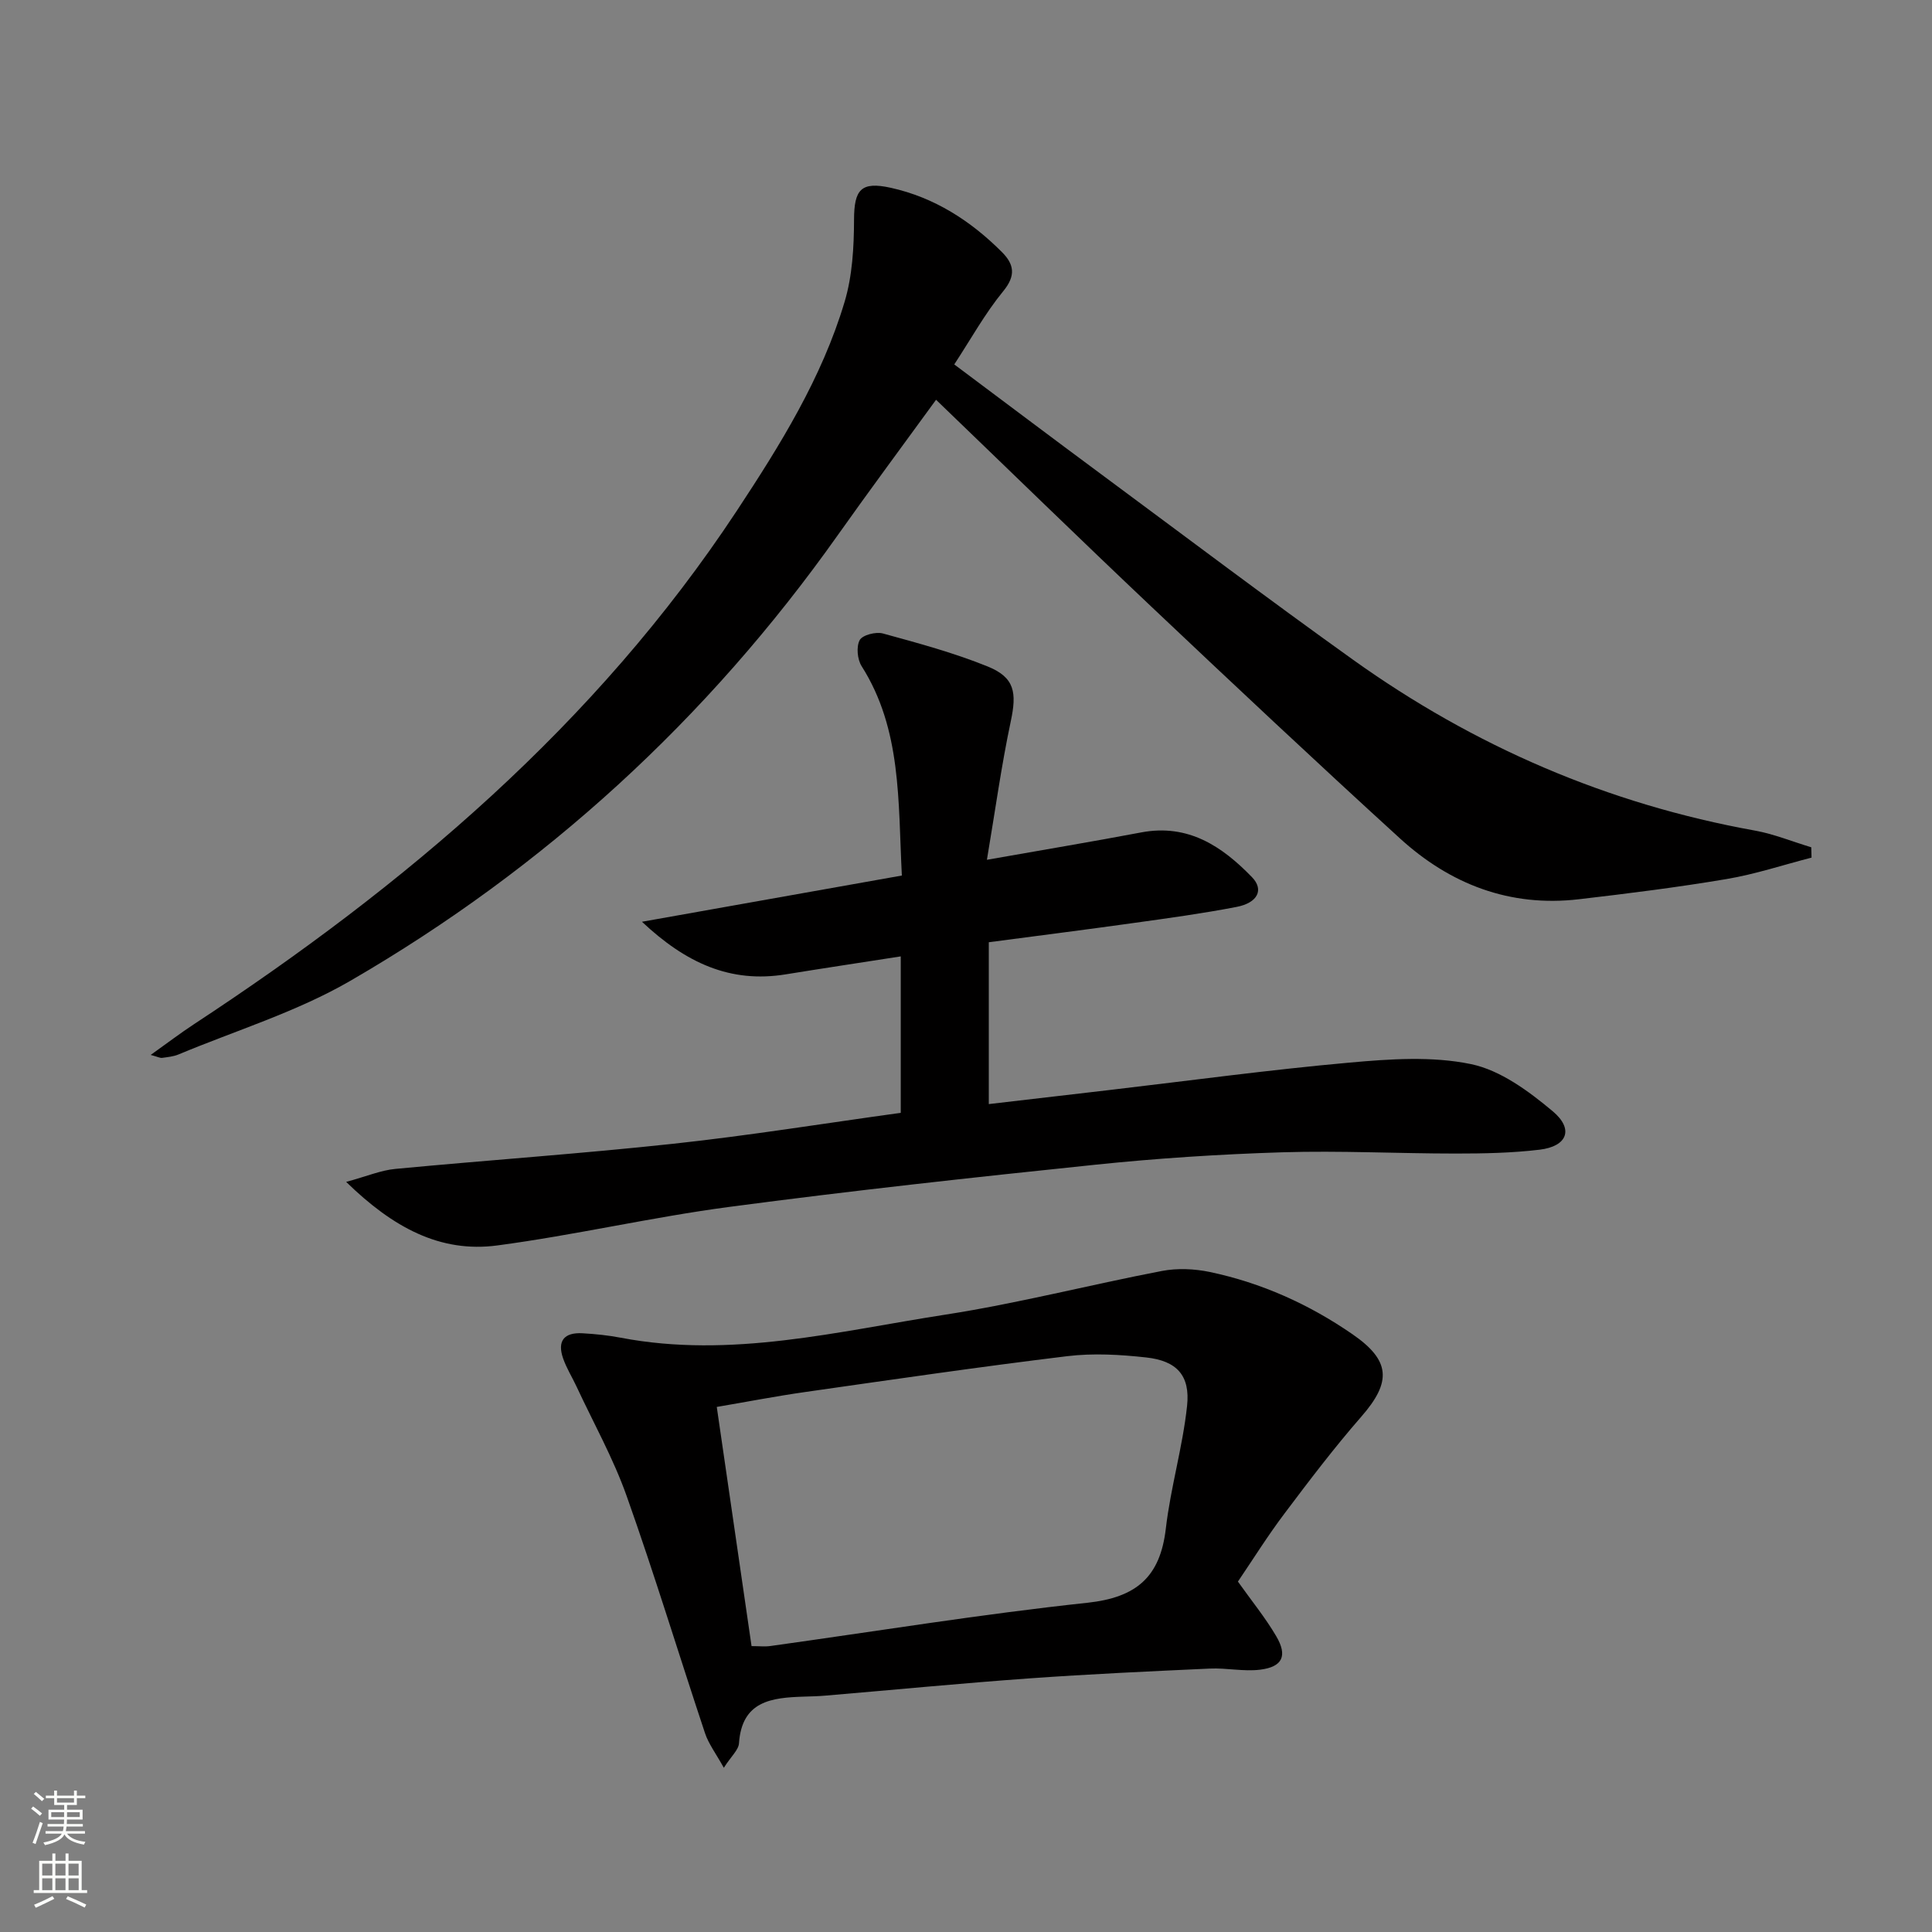 <svg enable-background="new 0 0 400 400" viewBox="0 0 400 400" xmlns="http://www.w3.org/2000/svg"><rect x="0" y="0" width="400" height="400" fill="#808080" stroke="none"/><g fill="#010000"><path d="m375.06 177.56c-5.87 1.51-11.66 3.44-17.61 4.44-10.13 1.71-20.35 2.99-30.56 4.18-14.3 1.67-26.65-3.11-37.06-12.61-17.34-15.82-34.45-31.88-51.5-48.01-14.86-14.05-29.5-28.33-44.53-42.79-6.94 9.54-13.75 18.71-20.35 28.03-26.96 38.08-60.64 68.92-100.92 92.27-11.09 6.43-23.67 10.27-35.59 15.25-1.04.43-2.23.54-3.37.7-.41.06-.86-.2-2.37-.61 3.4-2.42 6.1-4.48 8.93-6.34 43.78-28.75 83.23-62.08 112.4-106.29 8.99-13.63 17.62-27.51 22.33-43.27 1.62-5.4 1.94-11.34 1.96-17.03.02-6.22 1.42-7.97 7.61-6.6 9.03 2 16.52 6.82 22.99 13.29 2.54 2.54 2.96 4.87.28 8.13-3.76 4.59-6.67 9.87-10.13 15.15 10.38 7.76 20.31 15.25 30.32 22.66 17.38 12.87 34.65 25.9 52.24 38.48 25.07 17.93 52.76 29.89 83.19 35.37 3.97.72 7.79 2.29 11.68 3.46.02.71.04 1.42.06 2.14z"/><path d="m71.67 244.7c4.29-1.17 7.19-2.41 10.18-2.69 19.18-1.82 38.41-3.14 57.56-5.21 15.65-1.69 31.21-4.21 47.08-6.4 0-10.93 0-21.48 0-32.39-8.14 1.27-15.99 2.45-23.82 3.72-11.45 1.86-20.65-2.33-29.76-10.89 18.65-3.32 36.12-6.43 53.81-9.57-.8-15.5-.02-30.24-8.33-43.35-.89-1.4-1.13-4.02-.4-5.39.57-1.06 3.34-1.77 4.79-1.38 7.33 2.01 14.72 4 21.74 6.85 5.6 2.28 6.01 5.42 4.75 11.34-1.95 9.18-3.22 18.5-4.94 28.67 11.53-2.04 21.76-3.74 31.96-5.67 9.7-1.83 16.73 2.87 22.93 9.28 2.52 2.6 1.16 5.31-3.21 6.15-7 1.35-14.07 2.32-21.13 3.3-9.83 1.38-19.67 2.62-30.16 4.01v33.51c8.21-.96 16.71-1.95 25.21-2.94 16.49-1.93 32.95-4.17 49.48-5.65 8.34-.75 17.07-1.36 25.13.31 6.1 1.26 11.96 5.6 16.93 9.76 4.44 3.72 3.01 7.27-2.7 7.96-5.75.69-11.59.8-17.38.8-11.97 0-23.96-.63-35.91-.26-12.94.4-25.9 1.24-38.77 2.58-25.26 2.62-50.5 5.38-75.67 8.72-16.11 2.13-32 5.85-48.11 7.99-11.81 1.56-21.57-3.71-31.26-13.16z"/><path d="m256.3 327.45c2.81 3.96 5.67 7.46 7.93 11.31 2.39 4.06 1.3 6.36-3.34 6.93-3.41.42-6.94-.39-10.4-.23-12.46.57-24.92 1.14-37.36 2.03-14.09 1.01-28.15 2.38-42.23 3.57-1.49.13-2.99.16-4.49.21-6.63.21-12.81.87-13.41 9.65-.09 1.39-1.61 2.68-3.14 5.08-1.66-2.99-3.15-4.94-3.89-7.15-5.45-16.36-10.46-32.87-16.23-49.12-2.76-7.79-6.86-15.11-10.36-22.63-.91-1.96-2.08-3.81-2.79-5.84-1.26-3.61.17-5.44 4.02-5.22 2.65.15 5.31.42 7.91.92 22.83 4.36 44.99-1.34 67.22-4.78 15.04-2.33 29.85-6.17 44.82-9.04 3.19-.61 6.72-.46 9.92.21 10.69 2.25 20.52 6.67 29.51 12.87 7.94 5.47 8.15 9.88 1.85 17.09-5.57 6.38-10.71 13.15-15.81 19.93-3.49 4.61-6.56 9.53-9.73 14.21zm-100.7 13.36c1.6 0 2.77.14 3.9-.02 21.86-3.04 43.66-6.6 65.59-8.95 10.17-1.09 15.11-5.31 16.28-15.35.99-8.53 3.49-16.88 4.4-25.41.68-6.32-2.14-9.33-8.43-10.03-5.41-.6-10.99-.92-16.37-.27-18.12 2.2-36.18 4.84-54.25 7.42-6.13.87-12.22 2.06-18.32 3.09 2.45 16.82 4.78 32.89 7.2 49.52z"/></g><path d="m6.44 374.46.42-.45c.65.47 1.27.95 1.85 1.44l-.45.49c-.65-.56-1.25-1.06-1.82-1.48m.93 7.33-.63-.26c.55-1.36 1.05-2.8 1.52-4.33.19.1.38.19.59.27-.46 1.29-.95 2.73-1.48 4.32m-.38-10.38.44-.42c.43.34 1.01.82 1.74 1.44l-.49.49c-.53-.51-1.09-1.01-1.69-1.51m2.5.35h1.72v-1.04h.59v1.04h3.52v-1.04h.59v1.04h1.75v.53h-1.75v1.42h-2.03v.97h3.22v2.03h-3.24c0 .35-.01.66-.03.93h3.32v.53h-3.37c-.03.27-.08.58-.15.94h3.96v.53h-3.71c.67.92 1.93 1.48 3.79 1.68-.13.24-.23.44-.29.59-2.13-.38-3.48-1.08-4.04-2.12-.43.97-1.77 1.72-4.03 2.23-.09-.19-.2-.37-.33-.55 2.1-.42 3.37-1.03 3.81-1.83h-3.36v-.53h3.58c.08-.29.13-.61.16-.94h-3.33v-.53h3.39c.02-.27.04-.58.04-.93h-3.23v-2.03h3.25v-.97h-2.07v-1.42h-1.73zm1.12 3.44v1h2.65c.01-.3.02-.44.01-.4v-.25-.35zm1.19-2h3.52v-.91h-3.52zm4.71 2h-2.63v.59c0 .15-.01.28-.01.4h2.64z" fill="#fbfcfa"/><path d="m13.56 383.74h.63v1.52h2.72v6.07h1.13v.6h-11.06v-.6h1.13v-6.07h2.73v-1.52h.63v1.52h2.1v-1.52zm-2.69 8.83.38.56c-1.24.63-2.53 1.25-3.85 1.85-.1-.21-.21-.42-.34-.63 1.36-.55 2.63-1.15 3.81-1.78m-2.13-4.27h2.1v-2.45h-2.1zm0 3.04h2.1v-2.46h-2.1zm2.72-3.04h2.1v-2.45h-2.1zm0 3.04h2.1v-2.46h-2.1zm6.07 3.6c-1.41-.71-2.7-1.3-3.86-1.78l.35-.56c1.45.62 2.75 1.19 3.84 1.72zm-1.25-9.09h-2.1v2.45h2.1zm-2.09 5.49h2.1v-2.46h-2.1z" fill="#fbfcfa"/></svg>
